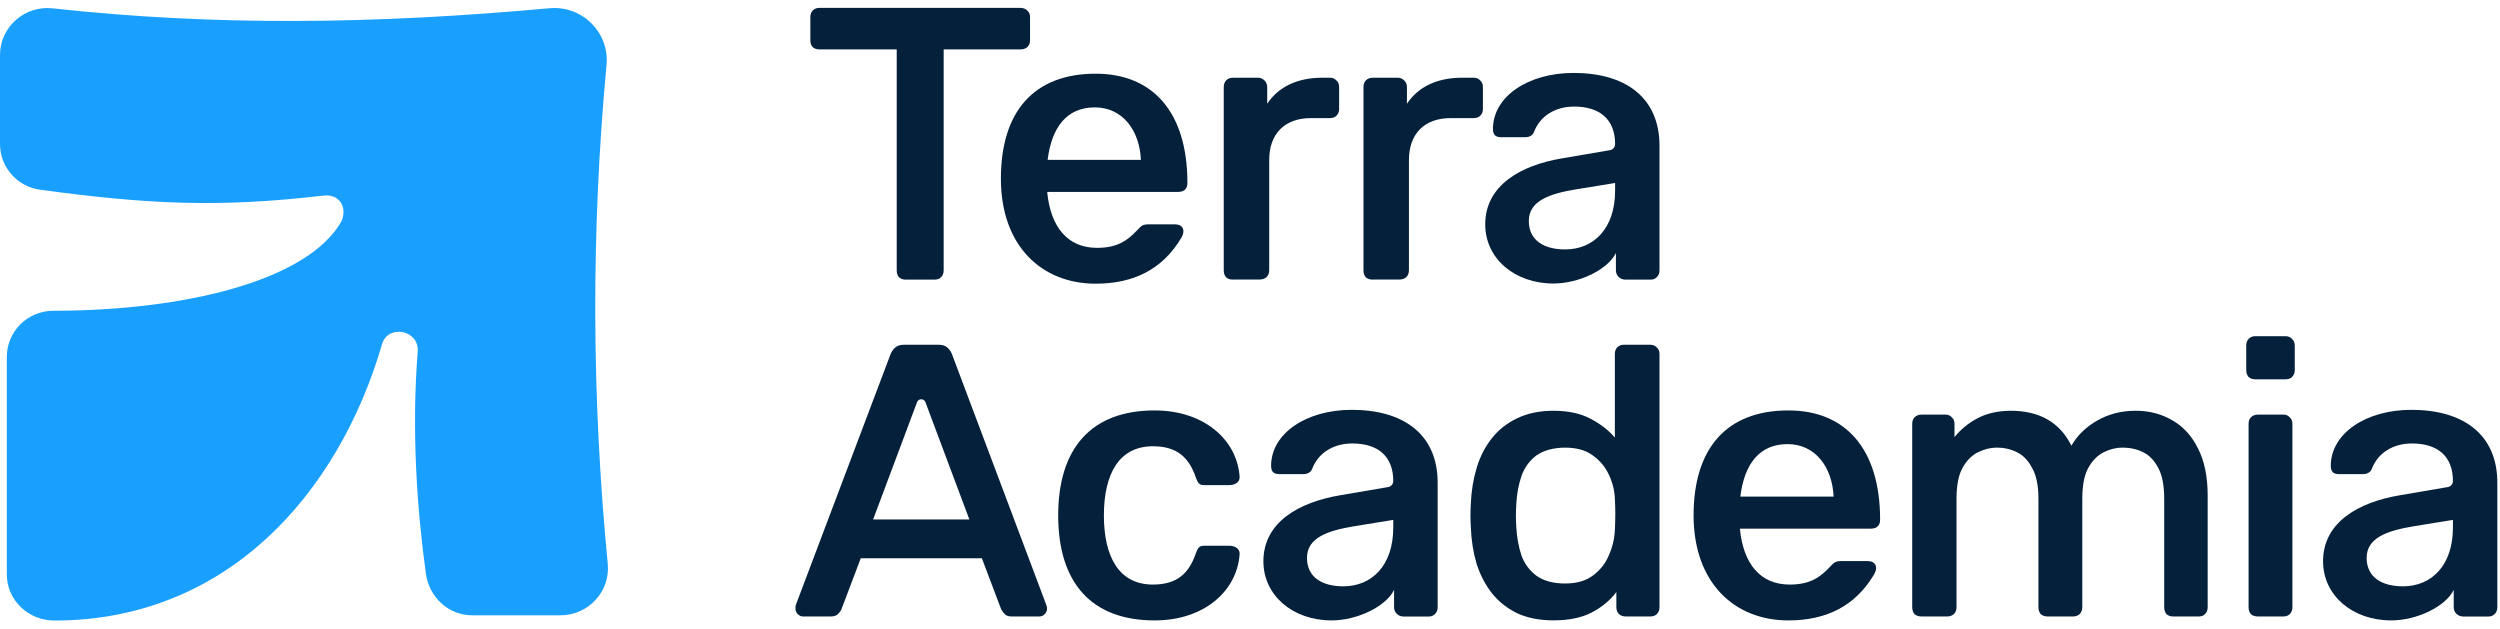<svg width="175" height="44" viewBox="0 0 175 44" fill="none" xmlns="http://www.w3.org/2000/svg">
<g clip-path="url(#clip0_837_169)">
<path d="M0.477 40.205C0.477 42.017 1.983 43.438 3.815 43.438C15.812 43.438 23.671 34.639 26.747 24.079C27.156 22.682 29.364 23.091 29.241 24.616C28.801 30.068 29.188 35.642 29.812 40.151C30.043 41.801 31.381 43.071 33.06 43.071H39.227C41.185 43.071 42.73 41.403 42.543 39.474C41.412 27.787 41.375 16.142 42.457 4.545C42.67 2.273 40.75 0.366 38.455 0.577C26.06 1.707 14.986 1.818 3.693 0.585C1.722 0.364 0 1.892 0 3.855V10.082C0 11.696 1.202 13.068 2.818 13.284C10.409 14.31 15.341 14.54 22.568 13.699C23.764 13.528 24.318 14.486 23.912 15.474C21.554 19.673 12.849 21.753 3.727 21.753C1.929 21.761 0.477 23.204 0.477 24.986V40.202V40.205Z" fill="#19A0FF"/>
<path d="M158.051 43.153C157.852 43.153 157.688 43.099 157.563 42.991C157.455 42.864 157.401 42.702 157.401 42.503V29.676C157.401 29.477 157.455 29.324 157.563 29.213C157.69 29.085 157.852 29.023 158.051 29.023H159.844C160.026 29.023 160.171 29.085 160.278 29.213C160.406 29.321 160.469 29.474 160.469 29.676V42.503C160.469 42.702 160.406 42.864 160.278 42.991C160.171 43.099 160.026 43.153 159.844 43.153H158.051ZM157.861 26.551C157.679 26.551 157.526 26.497 157.398 26.389C157.29 26.261 157.236 26.099 157.236 25.9V24.187C157.236 24.006 157.29 23.852 157.398 23.724C157.526 23.596 157.679 23.534 157.861 23.534H159.98C160.179 23.534 160.332 23.596 160.443 23.724C160.571 23.852 160.634 24.006 160.634 24.187V25.9C160.634 26.099 160.571 26.264 160.443 26.389C160.335 26.497 160.182 26.551 159.98 26.551H157.861Z" fill="#05203A"/>
<path d="M134.506 43.153C134.307 43.153 134.142 43.099 134.017 42.991C133.909 42.864 133.855 42.702 133.855 42.503V29.676C133.855 29.477 133.909 29.324 134.017 29.213C134.145 29.085 134.307 29.023 134.506 29.023H136.19C136.372 29.023 136.517 29.085 136.625 29.213C136.753 29.321 136.815 29.474 136.815 29.676V30.599C137.233 30.074 137.759 29.639 138.392 29.295C139.026 28.952 139.787 28.77 140.676 28.753C142.742 28.736 144.182 29.551 144.997 31.199C145.415 30.474 146.02 29.886 146.818 29.432C147.617 28.977 148.503 28.753 149.483 28.753C150.463 28.753 151.276 28.971 152.037 29.406C152.815 29.841 153.423 30.503 153.858 31.389C154.31 32.258 154.537 33.364 154.537 34.704V42.503C154.537 42.702 154.475 42.864 154.347 42.991C154.239 43.099 154.094 43.153 153.912 43.153H152.119C151.938 43.153 151.784 43.099 151.656 42.991C151.548 42.864 151.494 42.702 151.494 42.503V34.92C151.494 33.997 151.358 33.281 151.088 32.773C150.815 32.247 150.463 31.875 150.029 31.659C149.594 31.443 149.114 31.332 148.588 31.332C148.136 31.332 147.69 31.44 147.256 31.659C146.821 31.878 146.457 32.247 146.168 32.773C145.895 33.281 145.761 33.997 145.761 34.92V42.503C145.761 42.702 145.699 42.864 145.571 42.991C145.443 43.099 145.29 43.153 145.108 43.153H143.341C143.142 43.153 142.977 43.099 142.852 42.991C142.744 42.864 142.69 42.702 142.69 42.503V34.92C142.69 33.997 142.546 33.281 142.256 32.773C141.983 32.247 141.631 31.875 141.196 31.659C140.761 31.443 140.29 31.332 139.784 31.332C139.35 31.332 138.906 31.44 138.452 31.659C138.017 31.878 137.654 32.247 137.364 32.773C137.091 33.281 136.957 33.997 136.957 34.92V42.503C136.957 42.702 136.895 42.864 136.767 42.991C136.639 43.099 136.486 43.153 136.304 43.153H134.511H134.506Z" fill="#05203A"/>
<path d="M108.75 43.426C107.79 43.426 106.946 43.264 106.222 42.937C105.514 42.594 104.926 42.131 104.455 41.551C103.983 40.955 103.622 40.264 103.367 39.486C103.131 38.687 102.994 37.838 102.96 36.932C102.943 36.625 102.932 36.344 102.932 36.088C102.932 35.815 102.94 35.526 102.96 35.219C102.997 34.349 103.134 33.526 103.367 32.747C103.602 31.969 103.955 31.278 104.426 30.682C104.898 30.082 105.494 29.614 106.219 29.27C106.943 28.926 107.787 28.753 108.747 28.753C109.761 28.753 110.614 28.935 111.301 29.295C112.009 29.659 112.588 30.102 113.04 30.628V24.784C113.04 24.585 113.094 24.432 113.202 24.321C113.33 24.193 113.483 24.131 113.665 24.131H115.511C115.71 24.131 115.864 24.193 115.974 24.321C116.102 24.429 116.165 24.582 116.165 24.784V42.503C116.165 42.702 116.102 42.864 115.974 42.991C115.867 43.099 115.713 43.153 115.511 43.153H113.798C113.617 43.153 113.463 43.099 113.335 42.991C113.207 42.864 113.145 42.702 113.145 42.503V41.443C112.71 42.023 112.131 42.503 111.406 42.883C110.699 43.244 109.813 43.426 108.744 43.426H108.75ZM109.565 40.844C110.381 40.844 111.034 40.653 111.523 40.273C112.031 39.892 112.401 39.412 112.636 38.832C112.889 38.253 113.026 37.653 113.043 37.04C113.06 36.733 113.071 36.386 113.071 36.008C113.071 35.631 113.063 35.256 113.043 34.949C113.026 34.369 112.889 33.807 112.636 33.264C112.384 32.702 112.003 32.241 111.494 31.878C111.006 31.514 110.361 31.335 109.565 31.335C108.77 31.335 108.063 31.517 107.554 31.878C107.065 32.241 106.71 32.73 106.494 33.346C106.296 33.943 106.176 34.588 106.142 35.276C106.105 35.818 106.105 36.364 106.142 36.906C106.179 37.594 106.296 38.247 106.494 38.864C106.71 39.46 107.065 39.94 107.554 40.304C108.063 40.665 108.733 40.846 109.565 40.846V40.844Z" fill="#05203A"/>
<path d="M56.224 43.153C56.08 43.153 55.952 43.099 55.844 42.991C55.736 42.883 55.682 42.747 55.682 42.585C55.682 42.511 55.69 42.432 55.71 42.341L62.341 24.787C62.415 24.605 62.523 24.451 62.668 24.324C62.813 24.196 63.011 24.133 63.267 24.133H65.713C65.966 24.133 66.165 24.196 66.31 24.324C66.455 24.451 66.563 24.605 66.636 24.787L73.239 42.341C73.276 42.432 73.293 42.514 73.293 42.585C73.293 42.747 73.239 42.883 73.131 42.991C73.023 43.099 72.895 43.153 72.75 43.153H70.821C70.602 43.153 70.44 43.099 70.332 42.991C70.225 42.863 70.142 42.755 70.088 42.665L68.73 39.077H60.253L58.895 42.665C58.858 42.755 58.779 42.863 58.651 42.991C58.543 43.099 58.369 43.153 58.134 43.153H56.23H56.224ZM61.117 36.361H67.855L64.781 28.153C64.679 27.881 64.293 27.881 64.193 28.153L61.119 36.361H61.117Z" fill="#05203A"/>
<path d="M96.094 19.574C95.895 19.574 95.73 19.52 95.605 19.412C95.497 19.284 95.443 19.122 95.443 18.923V6.094C95.443 5.912 95.497 5.758 95.605 5.631C95.733 5.503 95.895 5.44 96.094 5.44H97.833C98.014 5.44 98.168 5.503 98.296 5.631C98.424 5.758 98.486 5.912 98.486 6.094V7.261C98.884 6.665 99.409 6.21 100.063 5.903C100.716 5.596 101.475 5.44 102.347 5.44H103.151C103.35 5.44 103.503 5.503 103.614 5.631C103.742 5.738 103.804 5.892 103.804 6.094V7.642C103.804 7.824 103.742 7.977 103.614 8.105C103.506 8.213 103.352 8.267 103.151 8.267H101.56C100.637 8.267 99.912 8.528 99.386 9.054C98.878 9.579 98.625 10.304 98.625 11.227V18.918C98.625 19.116 98.563 19.281 98.435 19.406C98.307 19.514 98.145 19.568 97.946 19.568H96.1L96.094 19.574Z" fill="#05203A"/>
<path d="M86.313 19.574C86.114 19.574 85.952 19.52 85.824 19.412C85.716 19.284 85.662 19.122 85.662 18.923V6.094C85.662 5.912 85.716 5.758 85.824 5.631C85.952 5.503 86.114 5.44 86.313 5.44H88.051C88.233 5.44 88.386 5.503 88.514 5.631C88.642 5.758 88.705 5.912 88.705 6.094V7.261C89.102 6.665 89.628 6.21 90.281 5.903C90.932 5.596 91.693 5.44 92.566 5.44H93.085C93.284 5.44 93.438 5.503 93.549 5.631C93.676 5.738 93.739 5.892 93.739 6.094V7.642C93.739 7.824 93.676 7.977 93.549 8.105C93.441 8.213 93.284 8.267 93.085 8.267H91.779C90.855 8.267 90.131 8.528 89.605 9.054C89.097 9.579 88.844 10.304 88.844 11.227V18.918C88.844 19.116 88.781 19.281 88.654 19.406C88.526 19.514 88.364 19.568 88.165 19.568H86.316L86.313 19.574Z" fill="#05203A"/>
<path d="M63.395 19.574C63.213 19.574 63.06 19.52 62.932 19.412C62.824 19.284 62.77 19.122 62.77 18.923V3.46H57.35C57.168 3.46 57.014 3.406 56.886 3.298C56.779 3.17 56.725 3.017 56.725 2.835V1.204C56.725 1.006 56.779 0.852 56.886 0.741C57.014 0.614 57.168 0.551 57.35 0.551H71.424C71.622 0.551 71.787 0.614 71.912 0.741C72.04 0.849 72.103 1.003 72.103 1.204V2.835C72.103 3.017 72.04 3.17 71.912 3.298C71.784 3.406 71.622 3.46 71.424 3.46H66.057V18.923C66.057 19.122 65.995 19.287 65.867 19.412C65.759 19.52 65.605 19.574 65.404 19.574H63.392H63.395Z" fill="#05203A"/>
<path d="M94.026 41.043C96.048 41.043 97.528 39.562 97.528 36.935V36.392L94.75 36.844C92.969 37.145 91.489 37.628 91.489 39.048C91.489 40.469 92.636 41.043 94.026 41.043ZM97.591 41.284C97.017 42.463 94.994 43.429 93.21 43.429C90.492 43.429 88.438 41.676 88.438 39.29C88.438 36.543 90.943 35.151 93.812 34.668L97.171 34.094C97.378 34.06 97.528 33.881 97.528 33.67C97.528 31.949 96.472 31.043 94.659 31.043C93.33 31.043 92.273 31.707 91.849 32.824C91.758 33.065 91.517 33.188 91.244 33.188H89.582C89.281 33.188 88.977 33.128 88.977 32.614C88.977 30.349 91.423 28.688 94.625 28.688C98.219 28.688 100.636 30.378 100.636 33.793V42.523C100.636 42.886 100.364 43.156 100.031 43.156H98.25C97.858 43.156 97.585 42.855 97.585 42.523V41.284H97.591Z" fill="#05203A"/>
<path d="M168.202 41.043C170.225 41.043 171.705 39.562 171.705 36.935V36.392L168.926 36.844C167.145 37.145 165.665 37.628 165.665 39.048C165.665 40.469 166.813 41.043 168.202 41.043ZM171.767 41.284C171.193 42.463 169.171 43.429 167.386 43.429C164.668 43.429 162.614 41.676 162.614 39.29C162.614 36.543 165.119 35.151 167.989 34.668L171.347 34.094C171.554 34.06 171.705 33.881 171.705 33.67C171.705 31.949 170.648 31.043 168.835 31.043C167.506 31.043 166.449 31.707 166.026 32.824C165.935 33.065 165.693 33.188 165.421 33.188H163.759C163.458 33.188 163.154 33.128 163.154 32.614C163.154 30.349 165.6 28.688 168.801 28.688C172.395 28.688 174.813 30.378 174.813 33.793V42.523C174.813 42.886 174.54 43.156 174.208 43.156H172.426C172.034 43.156 171.761 42.855 171.761 42.523V41.284H171.767Z" fill="#05203A"/>
<path d="M109.554 17.46C111.577 17.46 113.057 15.98 113.057 13.352V12.809L110.279 13.261C108.497 13.562 107.017 14.045 107.017 15.466C107.017 16.886 108.165 17.46 109.554 17.46ZM113.119 17.702C112.546 18.881 110.523 19.846 108.739 19.846C106.02 19.846 103.966 18.094 103.966 15.707C103.966 12.96 106.472 11.568 109.341 11.085L112.699 10.511C112.906 10.477 113.057 10.298 113.057 10.088C113.057 8.366 112 7.46 110.188 7.46C108.858 7.46 107.801 8.125 107.378 9.241C107.287 9.483 107.046 9.605 106.773 9.605H105.111C104.81 9.605 104.506 9.545 104.506 9.031C104.506 6.767 106.952 5.105 110.154 5.105C113.747 5.105 116.165 6.795 116.165 10.21V18.94C116.165 19.304 115.892 19.574 115.56 19.574H113.779C113.387 19.574 113.114 19.273 113.114 18.94V17.702H113.119Z" fill="#05203A"/>
<path d="M131.608 36.378C131.608 31.389 129.159 28.73 125.185 28.73C120.852 28.73 118.551 31.389 118.551 36.079C118.551 40.77 121.389 43.429 125.185 43.429C127.784 43.429 129.847 42.471 131.19 40.202C131.489 39.693 131.281 39.275 130.742 39.275H128.889C128.412 39.275 128.352 39.426 128.054 39.724C127.426 40.38 126.739 40.92 125.276 40.92C123.222 40.92 122.026 39.466 121.793 37.006H130.952C131.401 37.006 131.608 36.767 131.608 36.378ZM121.824 34.764C122.102 32.466 123.173 31.088 125.125 31.088C127.077 31.088 128.261 32.702 128.352 34.764H121.824Z" fill="#05203A"/>
<path d="M80.707 31.238C82.381 31.238 83.216 32.014 83.696 33.389C83.875 33.898 83.994 33.957 84.324 33.957H86.057C86.446 33.957 86.804 33.747 86.773 33.361C86.594 30.793 84.293 28.73 80.827 28.73C76.375 28.73 74.074 31.389 74.074 36.079C74.074 40.77 76.375 43.429 80.827 43.429C84.293 43.429 86.594 41.366 86.773 38.798C86.804 38.409 86.443 38.202 86.057 38.202H84.324C83.994 38.202 83.875 38.261 83.696 38.77C83.219 40.145 82.381 40.92 80.707 40.92C78.347 40.92 77.273 39.008 77.273 36.079C77.273 33.15 78.35 31.238 80.707 31.238Z" fill="#05203A"/>
<path d="M83.119 12.807C83.119 7.818 80.671 5.159 76.696 5.159C72.364 5.159 70.062 7.818 70.062 12.508C70.062 17.199 72.901 19.858 76.696 19.858C79.296 19.858 81.358 18.9 82.702 16.631C83 16.122 82.793 15.704 82.253 15.704H80.401C79.923 15.704 79.864 15.855 79.565 16.153C78.938 16.809 78.25 17.349 76.787 17.349C74.733 17.349 73.537 15.895 73.304 13.434H82.463C82.912 13.434 83.119 13.196 83.119 12.807ZM73.335 11.193C73.614 8.895 74.685 7.517 76.636 7.517C78.588 7.517 79.773 9.131 79.864 11.193H73.335Z" fill="#05203A"/>
</g>
<defs>
<clipPath id="clip0_837_169">
<rect width="175" height="42.898" fill="white" transform="translate(0 0.551)"/>
</clipPath>
</defs>
</svg>
